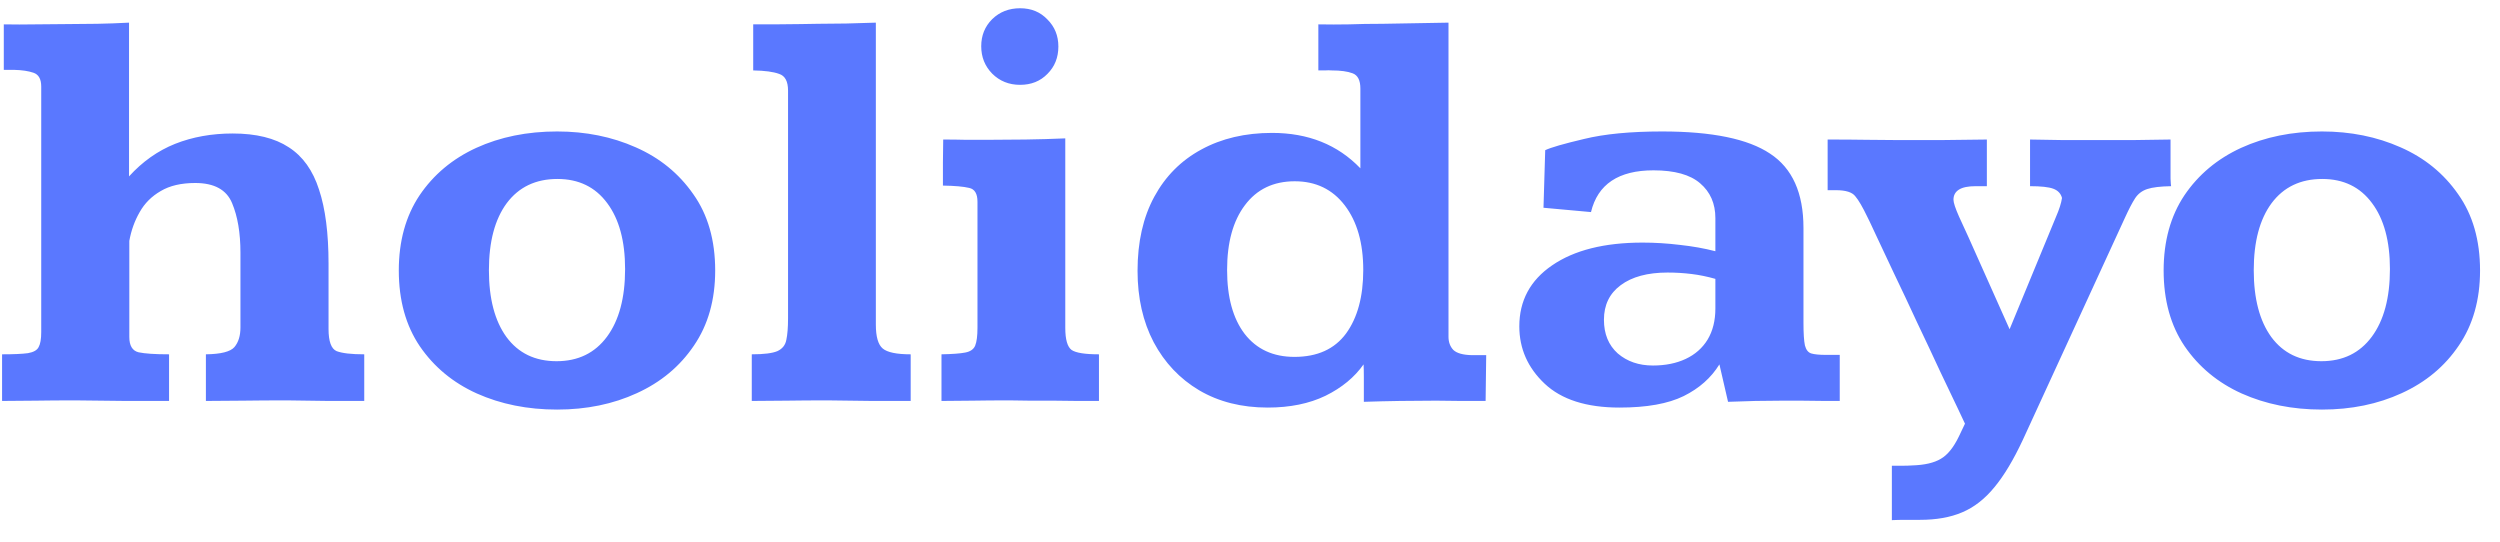 <svg width="106" height="23" viewBox="0 0 106 23" fill="none" xmlns="http://www.w3.org/2000/svg">
<path d="M0.088 17L0.088 15.023C0.584 15.023 0.95 15.006 1.186 14.974C1.422 14.933 1.573 14.848 1.638 14.717C1.711 14.587 1.748 14.376 1.748 14.082L1.748 3.67C1.748 3.353 1.638 3.157 1.418 3.084C1.207 3.011 0.934 2.97 0.6 2.962C0.568 2.962 0.494 2.962 0.381 2.962C0.275 2.962 0.202 2.962 0.161 2.962L0.161 1.033C0.592 1.041 1.04 1.041 1.504 1.033C1.967 1.025 2.415 1.021 2.846 1.021C3.27 1.021 3.697 1.017 4.128 1.009C4.568 1.001 5.015 0.984 5.471 0.96C5.471 1.131 5.471 1.436 5.471 1.875C5.471 2.315 5.471 2.815 5.471 3.377C5.471 3.938 5.471 4.5 5.471 5.062C5.471 5.623 5.471 6.124 5.471 6.563C5.471 7.002 5.471 7.308 5.471 7.479C6.041 6.852 6.692 6.392 7.424 6.099C8.165 5.806 8.978 5.66 9.865 5.66C10.858 5.66 11.652 5.855 12.246 6.246C12.84 6.628 13.267 7.226 13.527 8.04C13.796 8.846 13.93 9.891 13.93 11.177V13.948C13.93 14.477 14.044 14.79 14.272 14.888C14.508 14.978 14.899 15.023 15.444 15.023V17C14.923 17 14.415 17 13.918 17C13.43 16.992 12.848 16.984 12.172 16.976C11.481 16.976 10.866 16.98 10.329 16.988C9.792 16.996 9.259 17 8.73 17V15.023C9.365 15.014 9.768 14.913 9.939 14.717C10.11 14.514 10.195 14.237 10.195 13.887L10.195 10.713C10.195 9.875 10.077 9.175 9.841 8.614C9.605 8.044 9.084 7.759 8.278 7.759C7.684 7.759 7.196 7.873 6.814 8.101C6.431 8.321 6.134 8.618 5.923 8.992C5.711 9.358 5.564 9.765 5.483 10.213V14.29C5.483 14.656 5.613 14.872 5.874 14.937C6.142 14.994 6.574 15.023 7.168 15.023V17C6.525 17 5.91 17 5.324 17C4.738 16.992 4.03 16.984 3.2 16.976C2.566 16.976 2.012 16.98 1.54 16.988C1.068 16.996 0.584 17 0.088 17ZM23.623 17.366C22.369 17.366 21.234 17.138 20.217 16.683C19.208 16.227 18.402 15.56 17.8 14.681C17.206 13.802 16.909 12.732 16.909 11.47C16.909 10.225 17.202 9.163 17.788 8.284C18.382 7.405 19.183 6.734 20.193 6.27C21.21 5.806 22.353 5.574 23.623 5.574C24.835 5.574 25.946 5.798 26.955 6.246C27.973 6.693 28.786 7.356 29.397 8.235C30.015 9.106 30.324 10.184 30.324 11.47C30.324 12.715 30.023 13.777 29.421 14.656C28.827 15.535 28.021 16.206 27.004 16.67C25.995 17.134 24.868 17.366 23.623 17.366ZM23.598 15.315C24.51 15.315 25.222 14.97 25.735 14.278C26.247 13.586 26.504 12.63 26.504 11.409C26.504 10.221 26.251 9.289 25.747 8.614C25.242 7.93 24.538 7.588 23.635 7.588C22.715 7.588 21.999 7.93 21.486 8.614C20.982 9.297 20.73 10.245 20.73 11.458C20.73 12.662 20.978 13.606 21.474 14.29C21.979 14.974 22.687 15.315 23.598 15.315ZM31.875 17C31.875 16.967 31.875 16.858 31.875 16.67C31.875 16.475 31.875 16.255 31.875 16.011C31.875 15.767 31.875 15.551 31.875 15.364C31.875 15.169 31.875 15.055 31.875 15.023C32.387 15.023 32.749 14.978 32.961 14.888C33.173 14.79 33.299 14.632 33.34 14.412C33.388 14.192 33.413 13.887 33.413 13.497V3.841C33.413 3.45 33.287 3.214 33.034 3.133C32.79 3.043 32.424 2.994 31.936 2.986V1.033C32.107 1.033 32.392 1.033 32.79 1.033C33.189 1.033 33.575 1.029 33.95 1.021C34.324 1.013 34.564 1.009 34.67 1.009C35.077 1.009 35.48 1.005 35.879 0.997C36.285 0.988 36.705 0.976 37.136 0.96V13.765C37.136 14.278 37.234 14.616 37.429 14.778C37.624 14.941 38.019 15.023 38.613 15.023V17C38.068 17 37.523 17 36.977 17C36.432 16.992 35.805 16.984 35.097 16.976C34.446 16.976 33.873 16.98 33.376 16.988C32.88 16.996 32.379 17 31.875 17ZM39.919 17V15.023C40.375 15.014 40.709 14.99 40.92 14.949C41.14 14.909 41.282 14.811 41.347 14.656C41.413 14.493 41.445 14.241 41.445 13.899V8.553C41.445 8.211 41.327 8.016 41.091 7.967C40.855 7.91 40.485 7.877 39.98 7.869C39.98 7.535 39.98 7.21 39.98 6.893C39.988 6.567 39.992 6.242 39.992 5.916C40.326 5.916 40.648 5.92 40.957 5.928C41.274 5.928 41.579 5.928 41.872 5.928C42.401 5.928 42.938 5.924 43.484 5.916C44.037 5.908 44.599 5.892 45.168 5.867V13.899C45.168 14.396 45.258 14.709 45.437 14.839C45.616 14.961 46.002 15.023 46.596 15.023V17C46.32 17 46.014 17 45.681 17C45.347 16.992 45.005 16.988 44.656 16.988C44.306 16.988 43.968 16.988 43.642 16.988C43.325 16.98 43.044 16.976 42.8 16.976C42.206 16.976 41.693 16.98 41.262 16.988C40.831 16.996 40.383 17 39.919 17ZM43.252 3.597C42.78 3.597 42.385 3.438 42.068 3.121C41.758 2.803 41.604 2.417 41.604 1.961C41.604 1.505 41.758 1.123 42.068 0.813C42.385 0.504 42.78 0.35 43.252 0.35C43.724 0.35 44.11 0.508 44.411 0.826C44.721 1.135 44.875 1.517 44.875 1.973C44.875 2.437 44.721 2.824 44.411 3.133C44.11 3.442 43.724 3.597 43.252 3.597ZM53.75 17.281C52.643 17.281 51.675 17.037 50.844 16.548C50.023 16.06 49.38 15.38 48.916 14.51C48.46 13.639 48.232 12.63 48.232 11.482C48.232 10.262 48.468 9.216 48.94 8.345C49.412 7.474 50.075 6.807 50.93 6.343C51.792 5.871 52.794 5.635 53.933 5.635C55.471 5.635 56.72 6.136 57.68 7.137V3.755C57.68 3.405 57.571 3.19 57.351 3.108C57.139 3.027 56.842 2.986 56.46 2.986C56.37 2.978 56.277 2.978 56.179 2.986C56.089 2.986 55.996 2.986 55.898 2.986V1.033C56.338 1.041 56.769 1.041 57.192 1.033C57.623 1.017 58.103 1.009 58.633 1.009C59.129 1.001 59.605 0.993 60.061 0.984C60.517 0.976 60.968 0.968 61.416 0.96V14.278C61.416 14.506 61.485 14.693 61.623 14.839C61.77 14.978 62.034 15.051 62.417 15.059C62.457 15.059 62.551 15.059 62.697 15.059C62.852 15.059 62.958 15.059 63.015 15.059L62.99 17C62.665 17 62.315 17 61.941 17C61.574 16.992 61.224 16.988 60.891 16.988C60.378 16.996 59.865 17 59.353 17C58.848 17.008 58.34 17.02 57.827 17.037C57.827 16.955 57.827 16.817 57.827 16.622C57.827 16.418 57.827 16.206 57.827 15.987C57.827 15.767 57.823 15.588 57.815 15.45C57.432 15.995 56.895 16.439 56.203 16.78C55.512 17.114 54.694 17.281 53.75 17.281ZM54.885 15.132C55.853 15.132 56.582 14.803 57.07 14.144C57.558 13.476 57.802 12.577 57.802 11.446C57.802 10.306 57.542 9.395 57.021 8.711C56.5 8.028 55.792 7.686 54.897 7.686C53.994 7.686 53.29 8.024 52.785 8.699C52.281 9.367 52.029 10.282 52.029 11.446C52.029 12.601 52.277 13.505 52.773 14.156C53.278 14.807 53.982 15.132 54.885 15.132ZM68.667 17.281C67.267 17.281 66.209 16.943 65.493 16.268C64.777 15.592 64.419 14.782 64.419 13.838C64.419 12.748 64.882 11.885 65.81 11.251C66.746 10.608 68.024 10.286 69.643 10.286C70.172 10.286 70.701 10.319 71.23 10.384C71.759 10.441 72.26 10.53 72.732 10.652V9.249C72.732 8.63 72.516 8.138 72.085 7.771C71.662 7.405 71.002 7.222 70.107 7.222C68.626 7.222 67.743 7.812 67.458 8.992L65.444 8.809L65.517 6.368C65.753 6.254 66.303 6.095 67.165 5.892C68.028 5.68 69.131 5.574 70.473 5.574C72.589 5.574 74.115 5.888 75.051 6.514C75.995 7.133 76.467 8.182 76.467 9.664V13.68C76.467 14.127 76.487 14.449 76.528 14.644C76.577 14.831 76.666 14.945 76.797 14.986C76.935 15.027 77.142 15.047 77.419 15.047H78.005V17C77.924 17 77.712 17 77.37 17C77.037 16.992 76.691 16.988 76.333 16.988C75.975 16.988 75.731 16.988 75.6 16.988C75.145 16.996 74.754 17 74.428 17C74.111 17.008 73.725 17.02 73.269 17.037L72.903 15.45C72.553 16.019 72.048 16.467 71.389 16.793C70.73 17.118 69.822 17.281 68.667 17.281ZM70.083 15.498C70.612 15.498 71.076 15.405 71.474 15.218C71.873 15.031 72.182 14.758 72.402 14.4C72.622 14.034 72.732 13.594 72.732 13.082V11.824C72.39 11.727 72.052 11.657 71.718 11.617C71.385 11.576 71.047 11.556 70.705 11.556C69.859 11.556 69.196 11.735 68.716 12.093C68.243 12.443 68.007 12.931 68.007 13.558C68.007 14.16 68.203 14.636 68.593 14.986C68.992 15.328 69.489 15.498 70.083 15.498ZM81.411 22.041C81.256 22.041 81.057 22.041 80.813 22.041C80.577 22.041 80.377 22.046 80.215 22.054V19.747C80.385 19.747 80.54 19.747 80.678 19.747C80.825 19.747 80.959 19.742 81.081 19.734C81.602 19.718 82.005 19.625 82.29 19.454C82.575 19.291 82.831 18.974 83.059 18.502L83.315 17.964C83.315 17.964 83.218 17.757 83.022 17.342C82.827 16.935 82.575 16.406 82.265 15.755C81.964 15.104 81.639 14.412 81.289 13.68C80.947 12.939 80.617 12.239 80.3 11.58C79.983 10.913 79.722 10.359 79.519 9.92C79.315 9.48 79.201 9.24 79.177 9.2C78.974 8.777 78.803 8.484 78.664 8.321C78.534 8.15 78.261 8.064 77.846 8.064H77.492C77.492 8.032 77.492 7.914 77.492 7.71C77.492 7.499 77.492 7.259 77.492 6.99C77.492 6.722 77.492 6.486 77.492 6.282C77.492 6.071 77.492 5.949 77.492 5.916C78.095 5.916 78.656 5.92 79.177 5.928C79.698 5.936 80.158 5.94 80.556 5.94C81.085 5.94 81.647 5.94 82.241 5.94C82.835 5.932 83.502 5.924 84.243 5.916V7.894H83.767C83.449 7.894 83.213 7.942 83.059 8.04C82.904 8.138 82.827 8.28 82.827 8.467C82.827 8.589 82.904 8.825 83.059 9.175C83.222 9.525 83.356 9.818 83.462 10.054L85.207 13.96L87.172 9.2C87.311 8.882 87.396 8.614 87.429 8.394C87.38 8.207 87.258 8.077 87.063 8.003C86.867 7.93 86.538 7.894 86.074 7.894V5.916C86.619 5.924 87.099 5.932 87.514 5.94C87.929 5.94 88.349 5.94 88.772 5.94C89.35 5.94 89.887 5.94 90.383 5.94C90.888 5.932 91.437 5.924 92.031 5.916C92.031 5.949 92.031 6.062 92.031 6.258C92.031 6.453 92.031 6.673 92.031 6.917C92.031 7.161 92.031 7.381 92.031 7.576C92.039 7.763 92.047 7.869 92.055 7.894C91.6 7.902 91.262 7.942 91.042 8.016C90.822 8.089 90.652 8.219 90.529 8.406C90.407 8.593 90.261 8.874 90.09 9.249L85.769 18.648C85.37 19.502 84.967 20.174 84.56 20.662C84.153 21.159 83.698 21.512 83.193 21.724C82.697 21.936 82.103 22.041 81.411 22.041ZM98.452 17.366C97.199 17.366 96.063 17.138 95.046 16.683C94.037 16.227 93.231 15.56 92.629 14.681C92.035 13.802 91.738 12.732 91.738 11.47C91.738 10.225 92.031 9.163 92.617 8.284C93.211 7.405 94.013 6.734 95.022 6.27C96.039 5.806 97.182 5.574 98.452 5.574C99.664 5.574 100.775 5.798 101.784 6.246C102.802 6.693 103.615 7.356 104.226 8.235C104.844 9.106 105.154 10.184 105.154 11.47C105.154 12.715 104.852 13.777 104.25 14.656C103.656 15.535 102.85 16.206 101.833 16.67C100.824 17.134 99.697 17.366 98.452 17.366ZM98.427 15.315C99.339 15.315 100.051 14.97 100.564 14.278C101.076 13.586 101.333 12.63 101.333 11.409C101.333 10.221 101.08 9.289 100.576 8.614C100.071 7.93 99.367 7.588 98.464 7.588C97.544 7.588 96.828 7.93 96.316 8.614C95.811 9.297 95.559 10.245 95.559 11.458C95.559 12.662 95.807 13.606 96.303 14.29C96.808 14.974 97.516 15.315 98.427 15.315Z" fill="#5A78FF"/>
</svg>
